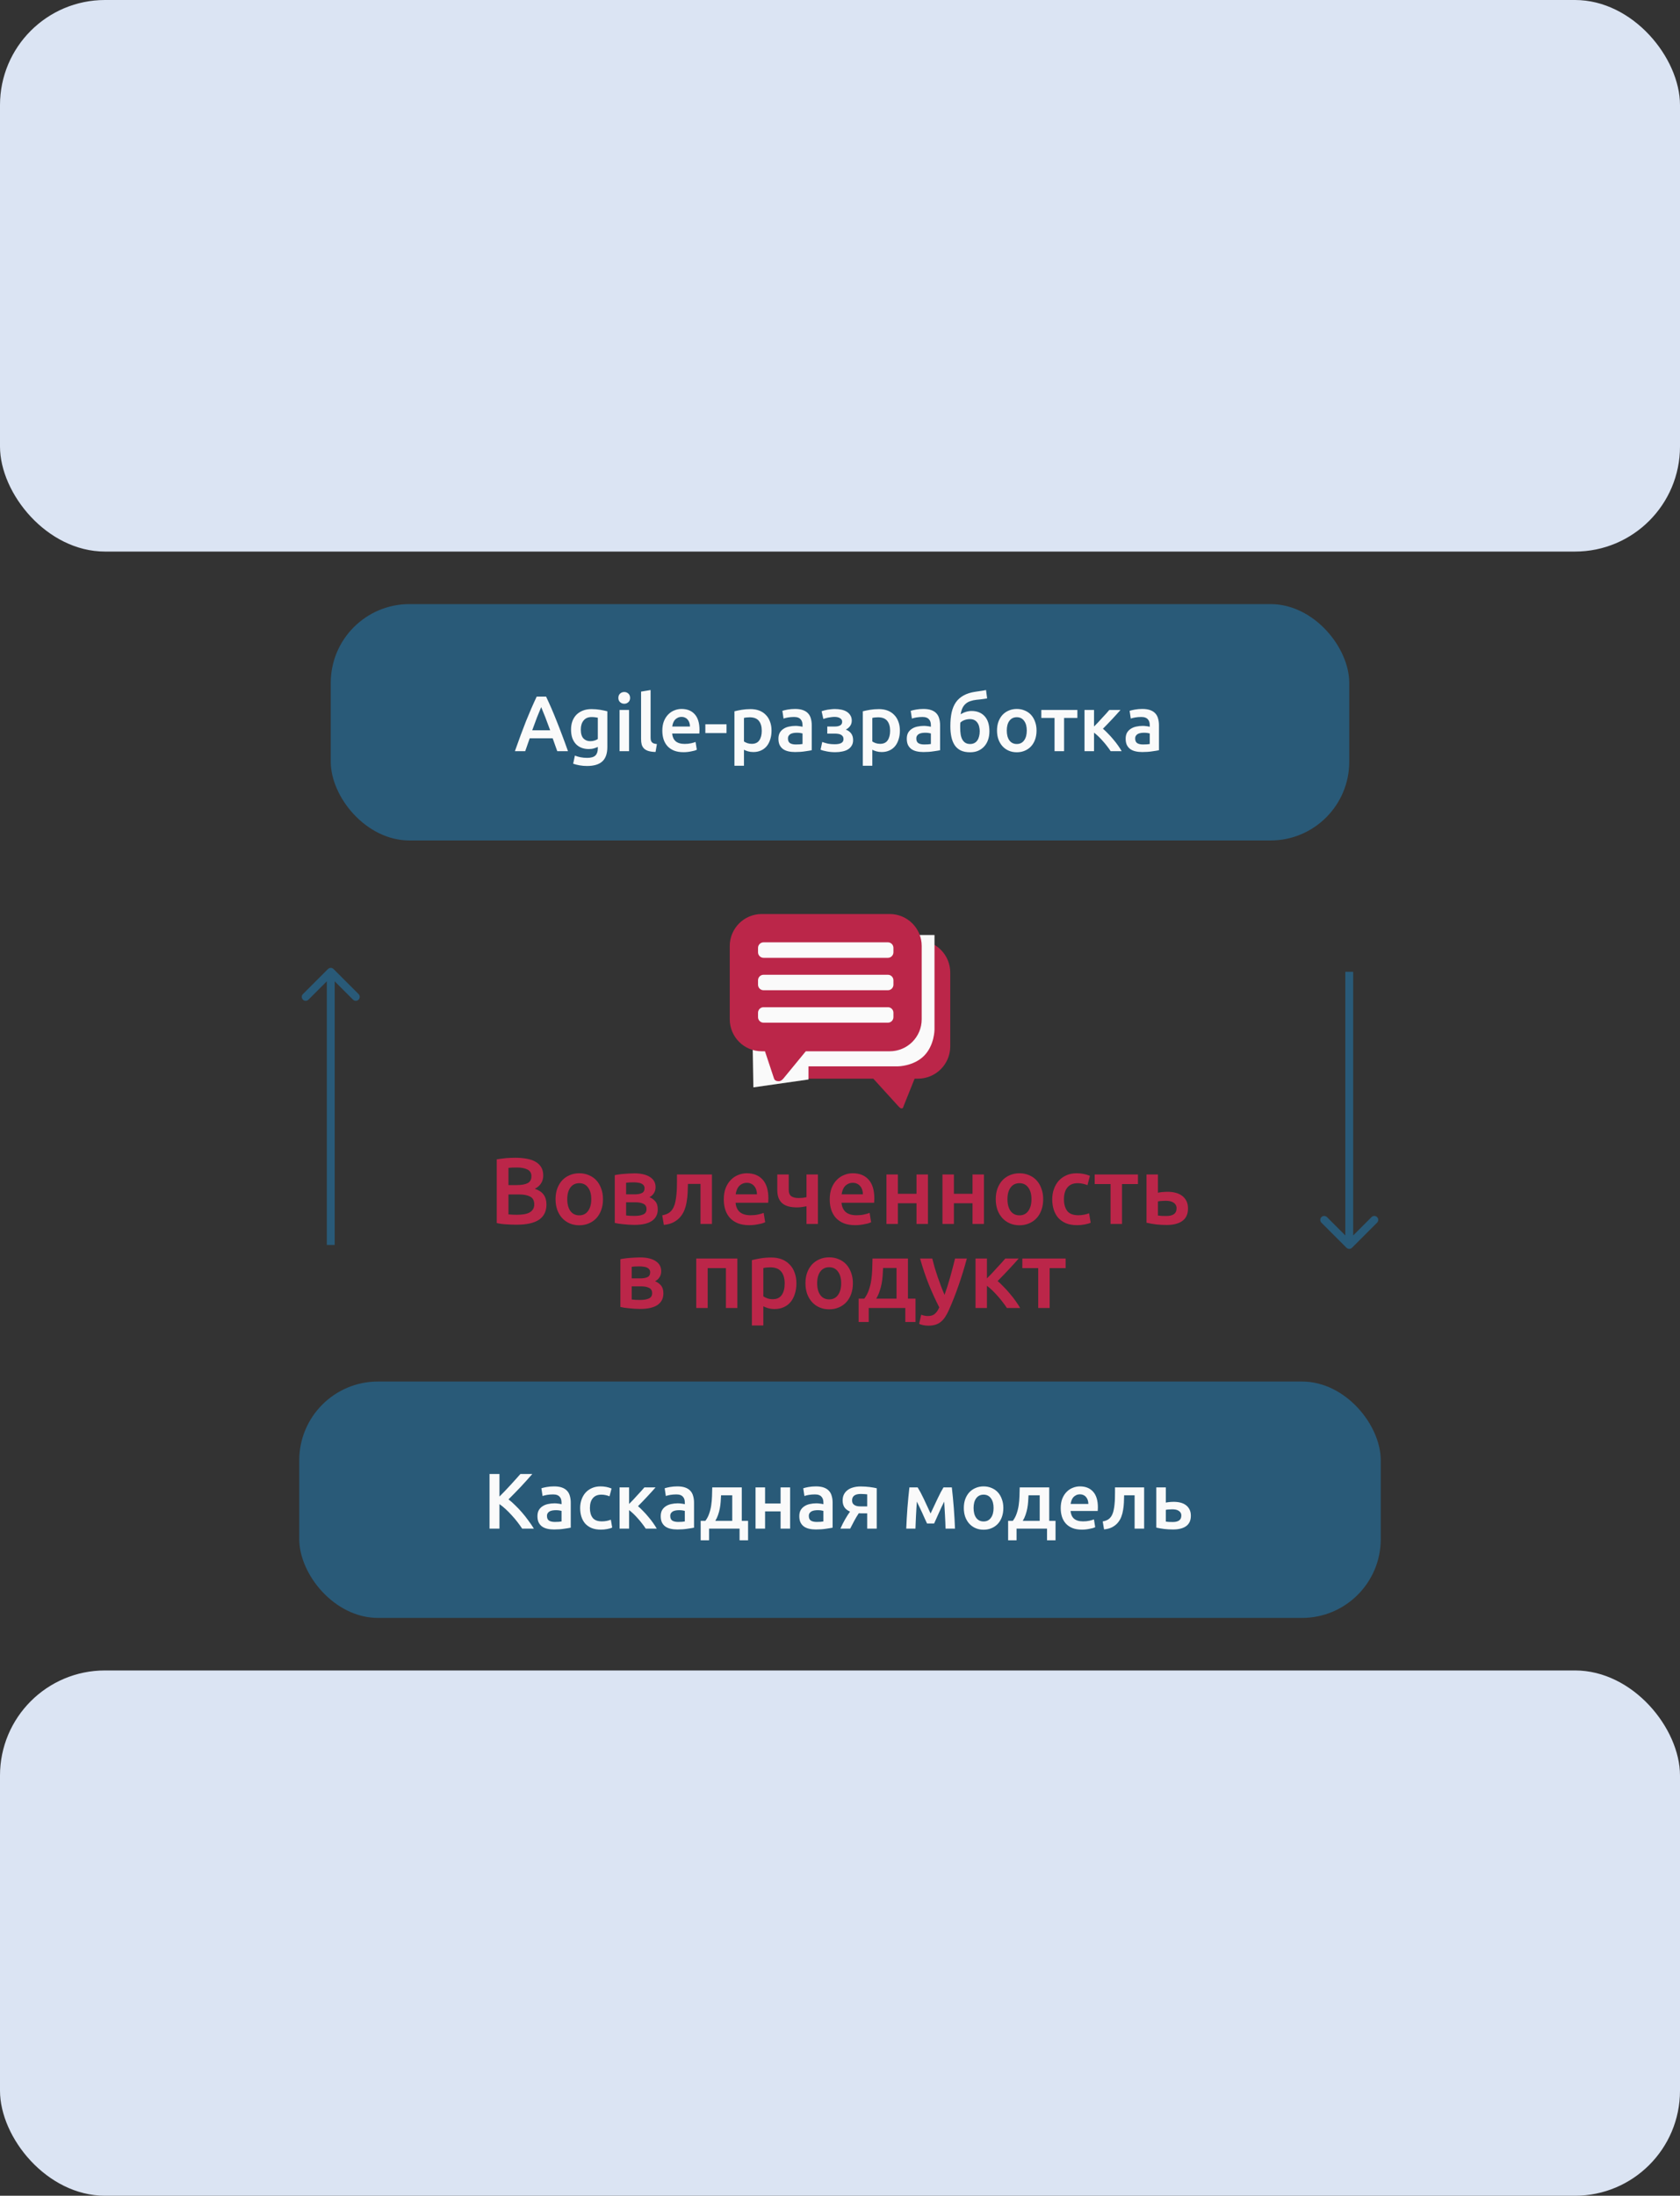 <?xml version="1.0" encoding="UTF-8"?> <svg xmlns="http://www.w3.org/2000/svg" width="320" height="418" viewBox="0 0 320 418" fill="none"><rect x="0" y="0" width="320" height="418" fill="#333333" stroke="none"/> <path d="M98.38 233.144C97.72 233.144 97.054 233.12 96.382 233.072C95.71 233.036 95.122 232.952 94.618 232.82V220.706C94.882 220.658 95.164 220.616 95.464 220.58C95.764 220.532 96.07 220.496 96.382 220.472C96.694 220.448 97 220.43 97.3 220.418C97.612 220.406 97.906 220.4 98.182 220.4C98.938 220.4 99.64 220.46 100.288 220.58C100.936 220.688 101.494 220.874 101.962 221.138C102.442 221.402 102.814 221.75 103.078 222.182C103.342 222.614 103.474 223.148 103.474 223.784C103.474 224.372 103.33 224.876 103.042 225.296C102.766 225.716 102.376 226.052 101.872 226.304C102.628 226.556 103.186 226.928 103.546 227.42C103.906 227.912 104.086 228.536 104.086 229.292C104.086 230.576 103.618 231.542 102.682 232.19C101.746 232.826 100.312 233.144 98.38 233.144ZM96.85 227.384V231.182C97.102 231.206 97.372 231.224 97.66 231.236C97.948 231.248 98.212 231.254 98.452 231.254C98.92 231.254 99.352 231.224 99.748 231.164C100.156 231.104 100.504 231.002 100.792 230.858C101.092 230.702 101.326 230.498 101.494 230.246C101.674 229.994 101.764 229.67 101.764 229.274C101.764 228.566 101.506 228.074 100.99 227.798C100.474 227.522 99.76 227.384 98.848 227.384H96.85ZM96.85 225.602H98.452C99.316 225.602 99.994 225.482 100.486 225.242C100.978 224.99 101.224 224.546 101.224 223.91C101.224 223.31 100.966 222.884 100.45 222.632C99.946 222.38 99.286 222.254 98.47 222.254C98.122 222.254 97.81 222.26 97.534 222.272C97.27 222.284 97.042 222.302 96.85 222.326V225.602ZM114.854 228.284C114.854 229.028 114.746 229.706 114.53 230.318C114.314 230.93 114.008 231.452 113.612 231.884C113.216 232.316 112.736 232.652 112.172 232.892C111.62 233.132 111.008 233.252 110.336 233.252C109.664 233.252 109.052 233.132 108.5 232.892C107.948 232.652 107.474 232.316 107.078 231.884C106.682 231.452 106.37 230.93 106.142 230.318C105.926 229.706 105.818 229.028 105.818 228.284C105.818 227.54 105.926 226.868 106.142 226.268C106.37 225.656 106.682 225.134 107.078 224.702C107.486 224.27 107.966 223.94 108.518 223.712C109.07 223.472 109.676 223.352 110.336 223.352C110.996 223.352 111.602 223.472 112.154 223.712C112.718 223.94 113.198 224.27 113.594 224.702C113.99 225.134 114.296 225.656 114.512 226.268C114.74 226.868 114.854 227.54 114.854 228.284ZM112.622 228.284C112.622 227.348 112.418 226.61 112.01 226.07C111.614 225.518 111.056 225.242 110.336 225.242C109.616 225.242 109.052 225.518 108.644 226.07C108.248 226.61 108.05 227.348 108.05 228.284C108.05 229.232 108.248 229.982 108.644 230.534C109.052 231.086 109.616 231.362 110.336 231.362C111.056 231.362 111.614 231.086 112.01 230.534C112.418 229.982 112.622 229.232 112.622 228.284ZM120.842 233.18C120.494 233.18 120.14 233.168 119.78 233.144C119.42 233.12 119.072 233.09 118.736 233.054C118.412 233.018 118.106 232.982 117.818 232.946C117.53 232.898 117.29 232.85 117.098 232.802V223.712C117.29 223.664 117.53 223.622 117.818 223.586C118.106 223.538 118.412 223.502 118.736 223.478C119.072 223.442 119.42 223.418 119.78 223.406C120.14 223.382 120.494 223.37 120.842 223.37C122.114 223.37 123.104 223.604 123.812 224.072C124.52 224.528 124.874 225.17 124.874 225.998C124.874 226.43 124.766 226.814 124.55 227.15C124.334 227.486 124.052 227.738 123.704 227.906C124.136 228.074 124.508 228.338 124.82 228.698C125.132 229.058 125.288 229.568 125.288 230.228C125.288 231.176 124.916 231.908 124.172 232.424C123.428 232.928 122.318 233.18 120.842 233.18ZM120.896 227.366C121.436 227.366 121.88 227.288 122.228 227.132C122.588 226.976 122.768 226.664 122.768 226.196C122.768 225.968 122.708 225.782 122.588 225.638C122.48 225.494 122.33 225.38 122.138 225.296C121.946 225.212 121.724 225.158 121.472 225.134C121.22 225.098 120.956 225.08 120.68 225.08C120.464 225.08 120.212 225.086 119.924 225.098C119.648 225.11 119.426 225.128 119.258 225.152V227.366H120.896ZM119.258 231.38C119.402 231.404 119.636 231.428 119.96 231.452C120.296 231.464 120.608 231.47 120.896 231.47C121.544 231.47 122.078 231.38 122.498 231.2C122.93 231.02 123.146 230.678 123.146 230.174C123.146 229.682 122.948 229.346 122.552 229.166C122.168 228.974 121.664 228.878 121.04 228.878H119.258V231.38ZM131.036 225.386C131.024 225.914 131.006 226.466 130.982 227.042C130.958 227.606 130.898 228.164 130.802 228.716C130.718 229.268 130.58 229.796 130.388 230.3C130.196 230.804 129.926 231.26 129.578 231.668C129.242 232.064 128.816 232.4 128.3 232.676C127.796 232.94 127.178 233.108 126.446 233.18L126.14 231.362C126.752 231.242 127.226 231.05 127.562 230.786C127.898 230.51 128.156 230.162 128.336 229.742C128.48 229.43 128.588 229.076 128.66 228.68C128.744 228.284 128.804 227.87 128.84 227.438C128.888 226.994 128.918 226.544 128.93 226.088C128.942 225.632 128.948 225.188 128.948 224.756V223.586H135.608V233H133.43V225.386H131.036ZM137.863 228.338C137.863 227.51 137.983 226.784 138.223 226.16C138.475 225.536 138.805 225.02 139.213 224.612C139.621 224.192 140.089 223.88 140.617 223.676C141.145 223.46 141.685 223.352 142.237 223.352C143.533 223.352 144.541 223.754 145.261 224.558C145.993 225.362 146.359 226.562 146.359 228.158C146.359 228.278 146.353 228.416 146.341 228.572C146.341 228.716 146.335 228.848 146.323 228.968H140.113C140.173 229.724 140.437 230.312 140.905 230.732C141.385 231.14 142.075 231.344 142.975 231.344C143.503 231.344 143.983 231.296 144.415 231.2C144.859 231.104 145.207 231.002 145.459 230.894L145.747 232.676C145.627 232.736 145.459 232.802 145.243 232.874C145.039 232.934 144.799 232.988 144.523 233.036C144.259 233.096 143.971 233.144 143.659 233.18C143.347 233.216 143.029 233.234 142.705 233.234C141.877 233.234 141.157 233.114 140.545 232.874C139.933 232.622 139.429 232.28 139.033 231.848C138.637 231.404 138.343 230.888 138.151 230.3C137.959 229.7 137.863 229.046 137.863 228.338ZM144.181 227.366C144.181 227.066 144.139 226.784 144.055 226.52C143.971 226.244 143.845 226.01 143.677 225.818C143.521 225.614 143.323 225.458 143.083 225.35C142.855 225.23 142.579 225.17 142.255 225.17C141.919 225.17 141.625 225.236 141.373 225.368C141.121 225.488 140.905 225.65 140.725 225.854C140.557 226.058 140.425 226.292 140.329 226.556C140.233 226.82 140.167 227.09 140.131 227.366H144.181ZM150.234 226.502C150.234 227.078 150.396 227.486 150.72 227.726C151.056 227.954 151.512 228.068 152.088 228.068C152.364 228.068 152.634 228.056 152.898 228.032C153.174 227.996 153.414 227.954 153.618 227.906V223.586H155.796V233H153.618V229.634C153.402 229.67 153.12 229.718 152.772 229.778C152.424 229.826 152.112 229.85 151.836 229.85C151.272 229.85 150.756 229.796 150.288 229.688C149.832 229.58 149.436 229.4 149.1 229.148C148.764 228.884 148.506 228.542 148.326 228.122C148.146 227.69 148.056 227.156 148.056 226.52V223.586H150.234V226.502ZM158.043 228.338C158.043 227.51 158.163 226.784 158.403 226.16C158.655 225.536 158.985 225.02 159.393 224.612C159.801 224.192 160.269 223.88 160.797 223.676C161.325 223.46 161.865 223.352 162.417 223.352C163.713 223.352 164.721 223.754 165.441 224.558C166.173 225.362 166.539 226.562 166.539 228.158C166.539 228.278 166.533 228.416 166.521 228.572C166.521 228.716 166.515 228.848 166.503 228.968H160.293C160.353 229.724 160.617 230.312 161.085 230.732C161.565 231.14 162.255 231.344 163.155 231.344C163.683 231.344 164.163 231.296 164.595 231.2C165.039 231.104 165.387 231.002 165.639 230.894L165.927 232.676C165.807 232.736 165.639 232.802 165.423 232.874C165.219 232.934 164.979 232.988 164.703 233.036C164.439 233.096 164.151 233.144 163.839 233.18C163.527 233.216 163.209 233.234 162.885 233.234C162.057 233.234 161.337 233.114 160.725 232.874C160.113 232.622 159.609 232.28 159.213 231.848C158.817 231.404 158.523 230.888 158.331 230.3C158.139 229.7 158.043 229.046 158.043 228.338ZM164.361 227.366C164.361 227.066 164.319 226.784 164.235 226.52C164.151 226.244 164.025 226.01 163.857 225.818C163.701 225.614 163.503 225.458 163.263 225.35C163.035 225.23 162.759 225.17 162.435 225.17C162.099 225.17 161.805 225.236 161.553 225.368C161.301 225.488 161.085 225.65 160.905 225.854C160.737 226.058 160.605 226.292 160.509 226.556C160.413 226.82 160.347 227.09 160.311 227.366H164.361ZM176.75 233H174.572V229.058H171.026V233H168.848V223.586H171.026V227.258H174.572V223.586H176.75V233ZM187.42 233H185.242V229.058H181.696V233H179.518V223.586H181.696V227.258H185.242V223.586H187.42V233ZM198.702 228.284C198.702 229.028 198.594 229.706 198.378 230.318C198.162 230.93 197.856 231.452 197.46 231.884C197.064 232.316 196.584 232.652 196.02 232.892C195.468 233.132 194.856 233.252 194.184 233.252C193.512 233.252 192.9 233.132 192.348 232.892C191.796 232.652 191.322 232.316 190.926 231.884C190.53 231.452 190.218 230.93 189.99 230.318C189.774 229.706 189.666 229.028 189.666 228.284C189.666 227.54 189.774 226.868 189.99 226.268C190.218 225.656 190.53 225.134 190.926 224.702C191.334 224.27 191.814 223.94 192.366 223.712C192.918 223.472 193.524 223.352 194.184 223.352C194.844 223.352 195.45 223.472 196.002 223.712C196.566 223.94 197.046 224.27 197.442 224.702C197.838 225.134 198.144 225.656 198.36 226.268C198.588 226.868 198.702 227.54 198.702 228.284ZM196.47 228.284C196.47 227.348 196.266 226.61 195.858 226.07C195.462 225.518 194.904 225.242 194.184 225.242C193.464 225.242 192.9 225.518 192.492 226.07C192.096 226.61 191.898 227.348 191.898 228.284C191.898 229.232 192.096 229.982 192.492 230.534C192.9 231.086 193.464 231.362 194.184 231.362C194.904 231.362 195.462 231.086 195.858 230.534C196.266 229.982 196.47 229.232 196.47 228.284ZM200.424 228.302C200.424 227.606 200.532 226.958 200.748 226.358C200.964 225.746 201.27 225.218 201.666 224.774C202.074 224.33 202.566 223.982 203.142 223.73C203.718 223.478 204.366 223.352 205.086 223.352C205.974 223.352 206.814 223.514 207.606 223.838L207.138 225.62C206.886 225.512 206.598 225.422 206.274 225.35C205.962 225.278 205.626 225.242 205.266 225.242C204.414 225.242 203.766 225.512 203.322 226.052C202.878 226.58 202.656 227.33 202.656 228.302C202.656 229.238 202.866 229.982 203.286 230.534C203.706 231.074 204.414 231.344 205.41 231.344C205.782 231.344 206.148 231.308 206.508 231.236C206.868 231.164 207.18 231.074 207.444 230.966L207.75 232.766C207.51 232.886 207.144 232.994 206.652 233.09C206.172 233.186 205.674 233.234 205.158 233.234C204.354 233.234 203.652 233.114 203.052 232.874C202.464 232.622 201.972 232.28 201.576 231.848C201.192 231.404 200.904 230.882 200.712 230.282C200.52 229.67 200.424 229.01 200.424 228.302ZM216.756 225.404H213.714V233H211.536V225.404H208.512V223.586H216.756V225.404ZM220.561 227.06C220.741 227.012 221.005 226.97 221.353 226.934C221.701 226.898 222.049 226.88 222.397 226.88C222.937 226.88 223.441 226.94 223.909 227.06C224.389 227.18 224.803 227.372 225.151 227.636C225.499 227.888 225.775 228.218 225.979 228.626C226.183 229.022 226.285 229.496 226.285 230.048C226.285 230.612 226.189 231.092 225.997 231.488C225.805 231.884 225.529 232.208 225.169 232.46C224.809 232.712 224.377 232.898 223.873 233.018C223.381 233.138 222.829 233.198 222.217 233.198C221.509 233.198 220.849 233.162 220.237 233.09C219.625 233.018 219.007 232.91 218.383 232.766V223.586H220.561V227.06ZM222.163 231.488C222.775 231.488 223.249 231.374 223.585 231.146C223.933 230.906 224.107 230.528 224.107 230.012C224.107 229.748 224.047 229.526 223.927 229.346C223.819 229.166 223.669 229.022 223.477 228.914C223.297 228.794 223.081 228.71 222.829 228.662C222.577 228.614 222.313 228.59 222.037 228.59C221.785 228.59 221.521 228.602 221.245 228.626C220.969 228.638 220.741 228.668 220.561 228.716V231.398C220.717 231.422 220.945 231.446 221.245 231.47C221.557 231.482 221.863 231.488 222.163 231.488ZM121.914 249.18C121.566 249.18 121.212 249.168 120.852 249.144C120.492 249.12 120.144 249.09 119.808 249.054C119.484 249.018 119.178 248.982 118.89 248.946C118.602 248.898 118.362 248.85 118.17 248.802V239.712C118.362 239.664 118.602 239.622 118.89 239.586C119.178 239.538 119.484 239.502 119.808 239.478C120.144 239.442 120.492 239.418 120.852 239.406C121.212 239.382 121.566 239.37 121.914 239.37C123.186 239.37 124.176 239.604 124.884 240.072C125.592 240.528 125.946 241.17 125.946 241.998C125.946 242.43 125.838 242.814 125.622 243.15C125.406 243.486 125.124 243.738 124.776 243.906C125.208 244.074 125.58 244.338 125.892 244.698C126.204 245.058 126.36 245.568 126.36 246.228C126.36 247.176 125.988 247.908 125.244 248.424C124.5 248.928 123.39 249.18 121.914 249.18ZM121.968 243.366C122.508 243.366 122.952 243.288 123.3 243.132C123.66 242.976 123.84 242.664 123.84 242.196C123.84 241.968 123.78 241.782 123.66 241.638C123.552 241.494 123.402 241.38 123.21 241.296C123.018 241.212 122.796 241.158 122.544 241.134C122.292 241.098 122.028 241.08 121.752 241.08C121.536 241.08 121.284 241.086 120.996 241.098C120.72 241.11 120.498 241.128 120.33 241.152V243.366H121.968ZM120.33 247.38C120.474 247.404 120.708 247.428 121.032 247.452C121.368 247.464 121.68 247.47 121.968 247.47C122.616 247.47 123.15 247.38 123.57 247.2C124.002 247.02 124.218 246.678 124.218 246.174C124.218 245.682 124.02 245.346 123.624 245.166C123.24 244.974 122.736 244.878 122.112 244.878H120.33V247.38ZM140.449 239.586V249H138.271V241.404H134.797V249H132.619V239.586H140.449ZM149.465 244.338C149.465 243.366 149.243 242.61 148.799 242.07C148.367 241.53 147.665 241.26 146.693 241.26C146.489 241.26 146.273 241.272 146.045 241.296C145.829 241.308 145.613 241.344 145.397 241.404V246.786C145.589 246.918 145.841 247.044 146.153 247.164C146.477 247.272 146.819 247.326 147.179 247.326C147.971 247.326 148.547 247.056 148.907 246.516C149.279 245.976 149.465 245.25 149.465 244.338ZM151.697 244.302C151.697 245.022 151.601 245.682 151.409 246.282C151.229 246.882 150.965 247.398 150.617 247.83C150.269 248.262 149.831 248.598 149.303 248.838C148.787 249.078 148.199 249.198 147.539 249.198C147.095 249.198 146.687 249.144 146.315 249.036C145.943 248.928 145.637 248.808 145.397 248.676V252.33H143.219V239.892C143.663 239.772 144.209 239.658 144.857 239.55C145.505 239.442 146.189 239.388 146.909 239.388C147.653 239.388 148.319 239.502 148.907 239.73C149.495 239.958 149.993 240.288 150.401 240.72C150.821 241.14 151.139 241.656 151.355 242.268C151.583 242.868 151.697 243.546 151.697 244.302ZM162.456 244.284C162.456 245.028 162.348 245.706 162.132 246.318C161.916 246.93 161.61 247.452 161.214 247.884C160.818 248.316 160.338 248.652 159.774 248.892C159.222 249.132 158.61 249.252 157.938 249.252C157.266 249.252 156.654 249.132 156.102 248.892C155.55 248.652 155.076 248.316 154.68 247.884C154.284 247.452 153.972 246.93 153.744 246.318C153.528 245.706 153.42 245.028 153.42 244.284C153.42 243.54 153.528 242.868 153.744 242.268C153.972 241.656 154.284 241.134 154.68 240.702C155.088 240.27 155.568 239.94 156.12 239.712C156.672 239.472 157.278 239.352 157.938 239.352C158.598 239.352 159.204 239.472 159.756 239.712C160.32 239.94 160.8 240.27 161.196 240.702C161.592 241.134 161.898 241.656 162.114 242.268C162.342 242.868 162.456 243.54 162.456 244.284ZM160.224 244.284C160.224 243.348 160.02 242.61 159.612 242.07C159.216 241.518 158.658 241.242 157.938 241.242C157.218 241.242 156.654 241.518 156.246 242.07C155.85 242.61 155.652 243.348 155.652 244.284C155.652 245.232 155.85 245.982 156.246 246.534C156.654 247.086 157.218 247.362 157.938 247.362C158.658 247.362 159.216 247.086 159.612 246.534C160.02 245.982 160.224 245.232 160.224 244.284ZM163.547 247.218H164.627C164.999 246.726 165.287 246.18 165.491 245.58C165.707 244.968 165.863 244.332 165.959 243.672C166.055 243 166.115 242.316 166.139 241.62C166.163 240.924 166.181 240.246 166.193 239.586H172.943V247.218H174.383V251.664H172.439V249H165.473V251.664H163.547V247.218ZM170.765 247.218V241.386H168.209C168.185 241.878 168.155 242.382 168.119 242.898C168.083 243.402 168.017 243.906 167.921 244.41C167.825 244.902 167.693 245.388 167.525 245.868C167.369 246.336 167.159 246.786 166.895 247.218H170.765ZM184.163 239.586C183.191 243.162 182.063 246.402 180.779 249.306C180.539 249.846 180.293 250.308 180.041 250.692C179.789 251.076 179.507 251.394 179.195 251.646C178.883 251.898 178.535 252.078 178.151 252.186C177.767 252.306 177.323 252.366 176.819 252.366C176.483 252.366 176.147 252.33 175.811 252.258C175.487 252.186 175.241 252.108 175.073 252.024L175.469 250.278C175.901 250.446 176.327 250.53 176.747 250.53C177.311 250.53 177.749 250.392 178.061 250.116C178.385 249.852 178.667 249.438 178.907 248.874C178.223 247.554 177.563 246.114 176.927 244.554C176.303 242.994 175.745 241.338 175.253 239.586H177.575C177.695 240.09 177.839 240.636 178.007 241.224C178.187 241.812 178.379 242.412 178.583 243.024C178.787 243.624 179.003 244.224 179.231 244.824C179.459 245.424 179.687 245.982 179.915 246.498C180.299 245.43 180.659 244.296 180.995 243.096C181.331 241.884 181.637 240.714 181.913 239.586H184.163ZM187.989 243.366C188.265 243.09 188.565 242.784 188.889 242.448C189.213 242.1 189.531 241.752 189.843 241.404C190.167 241.056 190.473 240.726 190.761 240.414C191.049 240.09 191.289 239.814 191.481 239.586H194.037C193.773 239.898 193.467 240.24 193.119 240.612C192.783 240.984 192.429 241.368 192.057 241.764C191.697 242.148 191.337 242.526 190.977 242.898C190.629 243.258 190.311 243.582 190.023 243.87C190.395 244.182 190.779 244.548 191.175 244.968C191.583 245.376 191.979 245.814 192.363 246.282C192.759 246.738 193.125 247.206 193.461 247.686C193.797 248.154 194.079 248.592 194.307 249H191.787C191.559 248.64 191.289 248.262 190.977 247.866C190.677 247.47 190.359 247.086 190.023 246.714C189.687 246.33 189.345 245.97 188.997 245.634C188.649 245.298 188.313 245.01 187.989 244.77V249H185.811V239.586H187.989V243.366ZM202.975 241.404H199.933V249H197.755V241.404H194.731V239.586H202.975V241.404Z" fill="#BB2649"></path> <path d="M145.806 180.8C146.917 179.691 148.469 178.999 150.167 179H174.833C176.531 178.999 178.083 179.691 179.194 180.8C180.307 181.906 181.001 183.452 181 185.144V199.2C181.001 200.892 180.307 202.438 179.194 203.545C178.083 204.654 176.531 205.345 174.833 205.344H174.211L172.114 210.571C171.985 210.981 171.982 211 171.608 211C171.608 211 171.371 210.877 171.102 210.571L166.343 205.344H150.167C148.469 205.345 146.916 204.654 145.806 203.545C144.693 202.438 143.999 200.892 144 199.2V185.144C143.999 183.452 144.693 181.906 145.806 180.8ZM149.45 198.792C149.45 199.38 149.927 199.856 150.515 199.856H174.485C175.074 199.856 175.55 199.38 175.55 198.792V197.95C175.55 197.362 175.074 196.886 174.485 196.886H150.515C149.927 196.886 149.45 197.362 149.45 197.95V198.792ZM149.45 192.567C149.45 193.155 149.927 193.631 150.515 193.631H174.485C175.074 193.631 175.55 193.155 175.55 192.567V191.724C175.55 191.137 175.074 190.661 174.485 190.661H150.515C149.927 190.661 149.45 191.137 149.45 191.724V192.567ZM149.45 186.342C149.45 186.93 149.927 187.406 150.515 187.406H174.485C175.074 187.406 175.55 186.93 175.55 186.342V185.499C175.55 184.912 175.074 184.435 174.485 184.435H150.515C149.927 184.435 149.45 184.912 149.45 185.499V186.342Z" fill="#BB2649"></path> <path d="M143 178H178V196C178 196 178 199 176 201C174 203 171 203 171 203H154V205.5L143.5 207L143 178Z" fill="#FAFAFA"></path> <path d="M173.778 175.785C172.68 174.685 171.146 173.999 169.469 174H145.094C143.416 173.999 141.882 174.685 140.785 175.785C139.685 176.883 138.999 178.416 139 180.094V194.035C138.999 195.713 139.685 197.247 140.785 198.345C141.882 199.444 143.416 200.13 145.094 200.129H145.708L147.431 205.313C147.558 205.719 147.957 205.829 148.326 205.829C148.695 205.829 148.955 205.617 149.221 205.313L153.483 200.129H169.469C171.146 200.13 172.681 199.444 173.778 198.345C174.878 197.247 175.563 195.713 175.562 194.035V180.094C175.563 178.416 174.878 176.883 173.778 175.785ZM170.177 193.631C170.177 194.213 169.706 194.686 169.124 194.686H145.438C144.856 194.686 144.386 194.213 144.386 193.631V192.795C144.386 192.212 144.856 191.74 145.438 191.74H169.124C169.706 191.74 170.177 192.212 170.177 192.795V193.631ZM170.177 187.456C170.177 188.039 169.706 188.511 169.124 188.511H145.438C144.856 188.511 144.386 188.039 144.386 187.456V186.62C144.386 186.038 144.856 185.565 145.438 185.565H169.124C169.706 185.565 170.177 186.038 170.177 186.62V187.456ZM170.177 181.282C170.177 181.865 169.706 182.337 169.124 182.337H145.438C144.856 182.337 144.386 181.865 144.386 181.282V180.446C144.386 179.863 144.856 179.391 145.438 179.391H169.124C169.706 179.391 170.177 179.863 170.177 180.446V181.282Z" fill="#BB2649"></path> <rect width="320" height="105" rx="20" fill="#DBE4F3"></rect> <rect y="318" width="320" height="100" rx="20" fill="#DBE4F3"></rect> <rect x="63" y="115" width="194" height="45" rx="15" fill="#295A78"></rect> <path d="M106.145 143C106.005 142.59 105.86 142.185 105.71 141.785C105.56 141.385 105.415 140.975 105.275 140.555H100.895C100.755 140.975 100.61 141.39 100.46 141.8C100.32 142.2 100.18 142.6 100.04 143H98.075C98.465 141.89 98.835 140.865 99.185 139.925C99.535 138.985 99.875 138.095 100.205 137.255C100.545 136.415 100.88 135.615 101.21 134.855C101.54 134.095 101.88 133.345 102.23 132.605H104.015C104.365 133.345 104.705 134.095 105.035 134.855C105.365 135.615 105.695 136.415 106.025 137.255C106.365 138.095 106.71 138.985 107.06 139.925C107.42 140.865 107.795 141.89 108.185 143H106.145ZM103.085 134.615C102.855 135.145 102.59 135.79 102.29 136.55C102 137.31 101.695 138.135 101.375 139.025H104.795C104.475 138.135 104.165 137.305 103.865 136.535C103.565 135.765 103.305 135.125 103.085 134.615ZM110.629 138.875C110.629 139.645 110.794 140.21 111.124 140.57C111.464 140.92 111.899 141.095 112.429 141.095C112.719 141.095 112.989 141.055 113.239 140.975C113.499 140.895 113.709 140.8 113.869 140.69V136.625C113.739 136.595 113.579 136.57 113.389 136.55C113.199 136.52 112.959 136.505 112.669 136.505C112.009 136.505 111.504 136.725 111.154 137.165C110.804 137.595 110.629 138.165 110.629 138.875ZM115.684 142.205C115.684 143.455 115.364 144.37 114.724 144.95C114.094 145.53 113.124 145.82 111.814 145.82C111.334 145.82 110.864 145.78 110.404 145.7C109.954 145.62 109.544 145.515 109.174 145.385L109.504 143.84C109.814 143.97 110.164 144.075 110.554 144.155C110.954 144.235 111.384 144.275 111.844 144.275C112.574 144.275 113.094 144.125 113.404 143.825C113.714 143.525 113.869 143.08 113.869 142.49V142.19C113.689 142.28 113.449 142.37 113.149 142.46C112.859 142.55 112.524 142.595 112.144 142.595C111.644 142.595 111.184 142.515 110.764 142.355C110.354 142.195 109.999 141.96 109.699 141.65C109.409 141.34 109.179 140.955 109.009 140.495C108.849 140.025 108.769 139.485 108.769 138.875C108.769 138.305 108.854 137.78 109.024 137.3C109.204 136.82 109.459 136.41 109.789 136.07C110.129 135.73 110.539 135.465 111.019 135.275C111.499 135.085 112.044 134.99 112.654 134.99C113.244 134.99 113.804 135.035 114.334 135.125C114.864 135.215 115.314 135.31 115.684 135.41V142.205ZM119.823 143H118.008V135.155H119.823V143ZM120.018 132.86C120.018 133.2 119.908 133.47 119.688 133.67C119.468 133.87 119.208 133.97 118.908 133.97C118.598 133.97 118.333 133.87 118.113 133.67C117.893 133.47 117.783 133.2 117.783 132.86C117.783 132.51 117.893 132.235 118.113 132.035C118.333 131.835 118.598 131.735 118.908 131.735C119.208 131.735 119.468 131.835 119.688 132.035C119.908 132.235 120.018 132.51 120.018 132.86ZM124.868 143.15C124.328 143.14 123.878 143.08 123.518 142.97C123.168 142.86 122.888 142.705 122.678 142.505C122.468 142.295 122.318 142.04 122.228 141.74C122.148 141.43 122.108 141.08 122.108 140.69V131.66L123.923 131.36V140.345C123.923 140.565 123.938 140.75 123.968 140.9C124.008 141.05 124.073 141.18 124.163 141.29C124.253 141.39 124.373 141.47 124.523 141.53C124.683 141.58 124.883 141.62 125.123 141.65L124.868 143.15ZM126.157 139.115C126.157 138.425 126.257 137.82 126.457 137.3C126.667 136.78 126.942 136.35 127.282 136.01C127.622 135.66 128.012 135.4 128.452 135.23C128.892 135.05 129.342 134.96 129.802 134.96C130.882 134.96 131.722 135.295 132.322 135.965C132.932 136.635 133.237 137.635 133.237 138.965C133.237 139.065 133.232 139.18 133.222 139.31C133.222 139.43 133.217 139.54 133.207 139.64H128.032C128.082 140.27 128.302 140.76 128.692 141.11C129.092 141.45 129.667 141.62 130.417 141.62C130.857 141.62 131.257 141.58 131.617 141.5C131.987 141.42 132.277 141.335 132.487 141.245L132.727 142.73C132.627 142.78 132.487 142.835 132.307 142.895C132.137 142.945 131.937 142.99 131.707 143.03C131.487 143.08 131.247 143.12 130.987 143.15C130.727 143.18 130.462 143.195 130.192 143.195C129.502 143.195 128.902 143.095 128.392 142.895C127.882 142.685 127.462 142.4 127.132 142.04C126.802 141.67 126.557 141.24 126.397 140.75C126.237 140.25 126.157 139.705 126.157 139.115ZM131.422 138.305C131.422 138.055 131.387 137.82 131.317 137.6C131.247 137.37 131.142 137.175 131.002 137.015C130.872 136.845 130.707 136.715 130.507 136.625C130.317 136.525 130.087 136.475 129.817 136.475C129.537 136.475 129.292 136.53 129.082 136.64C128.872 136.74 128.692 136.875 128.542 137.045C128.402 137.215 128.292 137.41 128.212 137.63C128.132 137.85 128.077 138.075 128.047 138.305H131.422ZM134.351 137.885H138.386V139.55H134.351V137.885ZM145.097 139.115C145.097 138.305 144.912 137.675 144.542 137.225C144.182 136.775 143.597 136.55 142.787 136.55C142.617 136.55 142.437 136.56 142.247 136.58C142.067 136.59 141.887 136.62 141.707 136.67V141.155C141.867 141.265 142.077 141.37 142.337 141.47C142.607 141.56 142.892 141.605 143.192 141.605C143.852 141.605 144.332 141.38 144.632 140.93C144.942 140.48 145.097 139.875 145.097 139.115ZM146.957 139.085C146.957 139.685 146.877 140.235 146.717 140.735C146.567 141.235 146.347 141.665 146.057 142.025C145.767 142.385 145.402 142.665 144.962 142.865C144.532 143.065 144.042 143.165 143.492 143.165C143.122 143.165 142.782 143.12 142.472 143.03C142.162 142.94 141.907 142.84 141.707 142.73V145.775H139.892V135.41C140.262 135.31 140.717 135.215 141.257 135.125C141.797 135.035 142.367 134.99 142.967 134.99C143.587 134.99 144.142 135.085 144.632 135.275C145.122 135.465 145.537 135.74 145.877 136.1C146.227 136.45 146.492 136.88 146.672 137.39C146.862 137.89 146.957 138.455 146.957 139.085ZM151.588 141.725C152.148 141.725 152.573 141.695 152.863 141.635V139.625C152.763 139.595 152.618 139.565 152.428 139.535C152.238 139.505 152.028 139.49 151.798 139.49C151.598 139.49 151.393 139.505 151.183 139.535C150.983 139.565 150.798 139.62 150.628 139.7C150.468 139.78 150.338 139.895 150.238 140.045C150.138 140.185 150.088 140.365 150.088 140.585C150.088 141.015 150.223 141.315 150.493 141.485C150.763 141.645 151.128 141.725 151.588 141.725ZM151.438 134.96C152.038 134.96 152.543 135.035 152.953 135.185C153.363 135.335 153.688 135.545 153.928 135.815C154.178 136.085 154.353 136.415 154.453 136.805C154.563 137.185 154.618 137.605 154.618 138.065V142.82C154.338 142.88 153.913 142.95 153.343 143.03C152.783 143.12 152.148 143.165 151.438 143.165C150.968 143.165 150.538 143.12 150.148 143.03C149.758 142.94 149.423 142.795 149.143 142.595C148.873 142.395 148.658 142.135 148.498 141.815C148.348 141.495 148.273 141.1 148.273 140.63C148.273 140.18 148.358 139.8 148.528 139.49C148.708 139.18 148.948 138.93 149.248 138.74C149.548 138.54 149.893 138.4 150.283 138.32C150.683 138.23 151.098 138.185 151.528 138.185C151.728 138.185 151.938 138.2 152.158 138.23C152.378 138.25 152.613 138.29 152.863 138.35V138.05C152.863 137.84 152.838 137.64 152.788 137.45C152.738 137.26 152.648 137.095 152.518 136.955C152.398 136.805 152.233 136.69 152.023 136.61C151.823 136.53 151.568 136.49 151.258 136.49C150.838 136.49 150.453 136.52 150.103 136.58C149.753 136.64 149.468 136.71 149.248 136.79L149.023 135.32C149.253 135.24 149.588 135.16 150.028 135.08C150.468 135 150.938 134.96 151.438 134.96ZM156.496 135.395C156.626 135.345 156.786 135.295 156.976 135.245C157.166 135.195 157.371 135.15 157.591 135.11C157.811 135.07 158.041 135.04 158.281 135.02C158.531 134.99 158.781 134.975 159.031 134.975C159.461 134.975 159.871 135.015 160.261 135.095C160.651 135.175 160.991 135.305 161.281 135.485C161.571 135.665 161.801 135.895 161.971 136.175C162.151 136.455 162.241 136.79 162.241 137.18C162.241 137.6 162.126 137.955 161.896 138.245C161.666 138.535 161.401 138.75 161.101 138.89C161.551 139.06 161.896 139.31 162.136 139.64C162.376 139.97 162.496 140.39 162.496 140.9C162.496 141.31 162.406 141.66 162.226 141.95C162.056 142.24 161.816 142.48 161.506 142.67C161.206 142.85 160.851 142.98 160.441 143.06C160.031 143.15 159.586 143.195 159.106 143.195C158.526 143.195 157.986 143.145 157.486 143.045C156.986 142.955 156.591 142.845 156.301 142.715L156.616 141.245C156.806 141.325 157.111 141.42 157.531 141.53C157.951 141.63 158.446 141.68 159.016 141.68C160.116 141.68 160.666 141.36 160.666 140.72C160.666 140.49 160.616 140.305 160.516 140.165C160.416 140.025 160.291 139.92 160.141 139.85C159.991 139.77 159.821 139.72 159.631 139.7C159.441 139.67 159.256 139.655 159.076 139.655H157.576V138.305H159.061C159.431 138.305 159.746 138.24 160.006 138.11C160.276 137.97 160.411 137.73 160.411 137.39C160.411 137.11 160.281 136.89 160.021 136.73C159.771 136.56 159.416 136.475 158.956 136.475C158.756 136.475 158.551 136.49 158.341 136.52C158.131 136.54 157.926 136.57 157.726 136.61C157.536 136.65 157.361 136.695 157.201 136.745C157.041 136.785 156.916 136.825 156.826 136.865L156.496 135.395ZM169.546 139.115C169.546 138.305 169.361 137.675 168.991 137.225C168.631 136.775 168.046 136.55 167.236 136.55C167.066 136.55 166.886 136.56 166.696 136.58C166.516 136.59 166.336 136.62 166.156 136.67V141.155C166.316 141.265 166.526 141.37 166.786 141.47C167.056 141.56 167.341 141.605 167.641 141.605C168.301 141.605 168.781 141.38 169.081 140.93C169.391 140.48 169.546 139.875 169.546 139.115ZM171.406 139.085C171.406 139.685 171.326 140.235 171.166 140.735C171.016 141.235 170.796 141.665 170.506 142.025C170.216 142.385 169.851 142.665 169.411 142.865C168.981 143.065 168.491 143.165 167.941 143.165C167.571 143.165 167.231 143.12 166.921 143.03C166.611 142.94 166.356 142.84 166.156 142.73V145.775H164.341V135.41C164.711 135.31 165.166 135.215 165.706 135.125C166.246 135.035 166.816 134.99 167.416 134.99C168.036 134.99 168.591 135.085 169.081 135.275C169.571 135.465 169.986 135.74 170.326 136.1C170.676 136.45 170.941 136.88 171.121 137.39C171.311 137.89 171.406 138.455 171.406 139.085ZM176.036 141.725C176.596 141.725 177.021 141.695 177.311 141.635V139.625C177.211 139.595 177.066 139.565 176.876 139.535C176.686 139.505 176.476 139.49 176.246 139.49C176.046 139.49 175.841 139.505 175.631 139.535C175.431 139.565 175.246 139.62 175.076 139.7C174.916 139.78 174.786 139.895 174.686 140.045C174.586 140.185 174.536 140.365 174.536 140.585C174.536 141.015 174.671 141.315 174.941 141.485C175.211 141.645 175.576 141.725 176.036 141.725ZM175.886 134.96C176.486 134.96 176.991 135.035 177.401 135.185C177.811 135.335 178.136 135.545 178.376 135.815C178.626 136.085 178.801 136.415 178.901 136.805C179.011 137.185 179.066 137.605 179.066 138.065V142.82C178.786 142.88 178.361 142.95 177.791 143.03C177.231 143.12 176.596 143.165 175.886 143.165C175.416 143.165 174.986 143.12 174.596 143.03C174.206 142.94 173.871 142.795 173.591 142.595C173.321 142.395 173.106 142.135 172.946 141.815C172.796 141.495 172.721 141.1 172.721 140.63C172.721 140.18 172.806 139.8 172.976 139.49C173.156 139.18 173.396 138.93 173.696 138.74C173.996 138.54 174.341 138.4 174.731 138.32C175.131 138.23 175.546 138.185 175.976 138.185C176.176 138.185 176.386 138.2 176.606 138.23C176.826 138.25 177.061 138.29 177.311 138.35V138.05C177.311 137.84 177.286 137.64 177.236 137.45C177.186 137.26 177.096 137.095 176.966 136.955C176.846 136.805 176.681 136.69 176.471 136.61C176.271 136.53 176.016 136.49 175.706 136.49C175.286 136.49 174.901 136.52 174.551 136.58C174.201 136.64 173.916 136.71 173.696 136.79L173.471 135.32C173.701 135.24 174.036 135.16 174.476 135.08C174.916 135 175.386 134.96 175.886 134.96ZM188.024 132.95C187.924 132.97 187.814 132.99 187.694 133.01C187.584 133.03 187.449 133.05 187.289 133.07C187.129 133.09 186.939 133.115 186.719 133.145C186.509 133.165 186.264 133.19 185.984 133.22C185.554 133.27 185.169 133.355 184.829 133.475C184.489 133.585 184.194 133.75 183.944 133.97C183.694 134.18 183.489 134.45 183.329 134.78C183.169 135.11 183.054 135.51 182.984 135.98C183.294 135.78 183.629 135.625 183.989 135.515C184.359 135.405 184.719 135.35 185.069 135.35C186.109 135.35 186.934 135.68 187.544 136.34C188.154 137 188.459 137.955 188.459 139.205C188.459 139.805 188.374 140.35 188.204 140.84C188.034 141.33 187.789 141.75 187.469 142.1C187.149 142.45 186.764 142.725 186.314 142.925C185.864 143.115 185.354 143.21 184.784 143.21C184.074 143.21 183.479 143.095 182.999 142.865C182.519 142.625 182.134 142.29 181.844 141.86C181.554 141.42 181.344 140.895 181.214 140.285C181.084 139.675 181.019 138.995 181.019 138.245C181.019 137.265 181.099 136.4 181.259 135.65C181.429 134.89 181.699 134.24 182.069 133.7C182.449 133.16 182.939 132.725 183.539 132.395C184.149 132.055 184.889 131.82 185.759 131.69C186.209 131.62 186.584 131.565 186.884 131.525C187.194 131.485 187.504 131.43 187.814 131.36L188.024 132.95ZM182.924 137.57C182.904 137.7 182.894 137.86 182.894 138.05C182.894 138.23 182.894 138.4 182.894 138.56C182.894 139.01 182.924 139.425 182.984 139.805C183.044 140.185 183.149 140.51 183.299 140.78C183.449 141.05 183.644 141.26 183.884 141.41C184.124 141.56 184.424 141.635 184.784 141.635C185.094 141.635 185.364 141.575 185.594 141.455C185.824 141.335 186.014 141.165 186.164 140.945C186.314 140.725 186.424 140.47 186.494 140.18C186.574 139.88 186.614 139.555 186.614 139.205C186.614 138.905 186.579 138.62 186.509 138.35C186.449 138.07 186.344 137.825 186.194 137.615C186.054 137.395 185.864 137.22 185.624 137.09C185.384 136.96 185.089 136.895 184.739 136.895C184.399 136.895 184.059 136.955 183.719 137.075C183.389 137.195 183.124 137.36 182.924 137.57ZM197.437 139.07C197.437 139.69 197.347 140.255 197.167 140.765C196.987 141.275 196.732 141.71 196.402 142.07C196.072 142.43 195.672 142.71 195.202 142.91C194.742 143.11 194.232 143.21 193.672 143.21C193.112 143.21 192.602 143.11 192.142 142.91C191.682 142.71 191.287 142.43 190.957 142.07C190.627 141.71 190.367 141.275 190.177 140.765C189.997 140.255 189.907 139.69 189.907 139.07C189.907 138.45 189.997 137.89 190.177 137.39C190.367 136.88 190.627 136.445 190.957 136.085C191.297 135.725 191.697 135.45 192.157 135.26C192.617 135.06 193.122 134.96 193.672 134.96C194.222 134.96 194.727 135.06 195.187 135.26C195.657 135.45 196.057 135.725 196.387 136.085C196.717 136.445 196.972 136.88 197.152 137.39C197.342 137.89 197.437 138.45 197.437 139.07ZM195.577 139.07C195.577 138.29 195.407 137.675 195.067 137.225C194.737 136.765 194.272 136.535 193.672 136.535C193.072 136.535 192.602 136.765 192.262 137.225C191.932 137.675 191.767 138.29 191.767 139.07C191.767 139.86 191.932 140.485 192.262 140.945C192.602 141.405 193.072 141.635 193.672 141.635C194.272 141.635 194.737 141.405 195.067 140.945C195.407 140.485 195.577 139.86 195.577 139.07ZM205.216 136.67H202.681V143H200.866V136.67H198.346V135.155H205.216V136.67ZM208.387 138.305C208.617 138.075 208.867 137.82 209.137 137.54C209.407 137.25 209.672 136.96 209.932 136.67C210.202 136.38 210.457 136.105 210.697 135.845C210.937 135.575 211.137 135.345 211.297 135.155H213.427C213.207 135.415 212.952 135.7 212.662 136.01C212.382 136.32 212.087 136.64 211.777 136.97C211.477 137.29 211.177 137.605 210.877 137.915C210.587 138.215 210.322 138.485 210.082 138.725C210.392 138.985 210.712 139.29 211.042 139.64C211.382 139.98 211.712 140.345 212.032 140.735C212.362 141.115 212.667 141.505 212.947 141.905C213.227 142.295 213.462 142.66 213.652 143H211.552C211.362 142.7 211.137 142.385 210.877 142.055C210.627 141.725 210.362 141.405 210.082 141.095C209.802 140.775 209.517 140.475 209.227 140.195C208.937 139.915 208.657 139.675 208.387 139.475V143H206.572V135.155H208.387V138.305ZM217.726 141.725C218.286 141.725 218.711 141.695 219.001 141.635V139.625C218.901 139.595 218.756 139.565 218.566 139.535C218.376 139.505 218.166 139.49 217.936 139.49C217.736 139.49 217.531 139.505 217.321 139.535C217.121 139.565 216.936 139.62 216.766 139.7C216.606 139.78 216.476 139.895 216.376 140.045C216.276 140.185 216.226 140.365 216.226 140.585C216.226 141.015 216.361 141.315 216.631 141.485C216.901 141.645 217.266 141.725 217.726 141.725ZM217.576 134.96C218.176 134.96 218.681 135.035 219.091 135.185C219.501 135.335 219.826 135.545 220.066 135.815C220.316 136.085 220.491 136.415 220.591 136.805C220.701 137.185 220.756 137.605 220.756 138.065V142.82C220.476 142.88 220.051 142.95 219.481 143.03C218.921 143.12 218.286 143.165 217.576 143.165C217.106 143.165 216.676 143.12 216.286 143.03C215.896 142.94 215.561 142.795 215.281 142.595C215.011 142.395 214.796 142.135 214.636 141.815C214.486 141.495 214.411 141.1 214.411 140.63C214.411 140.18 214.496 139.8 214.666 139.49C214.846 139.18 215.086 138.93 215.386 138.74C215.686 138.54 216.031 138.4 216.421 138.32C216.821 138.23 217.236 138.185 217.666 138.185C217.866 138.185 218.076 138.2 218.296 138.23C218.516 138.25 218.751 138.29 219.001 138.35V138.05C219.001 137.84 218.976 137.64 218.926 137.45C218.876 137.26 218.786 137.095 218.656 136.955C218.536 136.805 218.371 136.69 218.161 136.61C217.961 136.53 217.706 136.49 217.396 136.49C216.976 136.49 216.591 136.52 216.241 136.58C215.891 136.64 215.606 136.71 215.386 136.79L215.161 135.32C215.391 135.24 215.726 135.16 216.166 135.08C216.606 135 217.076 134.96 217.576 134.96Z" fill="#FAFAFA"></path> <rect x="57" y="263" width="206" height="45" rx="15" fill="#295A78"></rect> <path d="M99.455 291C99.195 290.6 98.895 290.18 98.555 289.74C98.215 289.3 97.855 288.875 97.475 288.465C97.105 288.055 96.72 287.665 96.32 287.295C95.92 286.925 95.525 286.605 95.135 286.335V291H93.245V280.605H95.135V284.895C95.465 284.565 95.81 284.215 96.17 283.845C96.53 283.465 96.885 283.085 97.235 282.705C97.595 282.315 97.935 281.94 98.255 281.58C98.575 281.22 98.865 280.895 99.125 280.605H101.39C101.06 280.985 100.71 281.38 100.34 281.79C99.97 282.2 99.59 282.615 99.2 283.035C98.81 283.445 98.415 283.855 98.015 284.265C97.625 284.675 97.24 285.065 96.86 285.435C97.28 285.755 97.705 286.13 98.135 286.56C98.575 286.98 99.005 287.435 99.425 287.925C99.845 288.405 100.245 288.91 100.625 289.44C101.015 289.96 101.37 290.48 101.69 291H99.455ZM105.686 289.725C106.246 289.725 106.671 289.695 106.961 289.635V287.625C106.861 287.595 106.716 287.565 106.526 287.535C106.336 287.505 106.126 287.49 105.896 287.49C105.696 287.49 105.491 287.505 105.281 287.535C105.081 287.565 104.896 287.62 104.726 287.7C104.566 287.78 104.436 287.895 104.336 288.045C104.236 288.185 104.186 288.365 104.186 288.585C104.186 289.015 104.321 289.315 104.591 289.485C104.861 289.645 105.226 289.725 105.686 289.725ZM105.536 282.96C106.136 282.96 106.641 283.035 107.051 283.185C107.461 283.335 107.786 283.545 108.026 283.815C108.276 284.085 108.451 284.415 108.551 284.805C108.661 285.185 108.716 285.605 108.716 286.065V290.82C108.436 290.88 108.011 290.95 107.441 291.03C106.881 291.12 106.246 291.165 105.536 291.165C105.066 291.165 104.636 291.12 104.246 291.03C103.856 290.94 103.521 290.795 103.241 290.595C102.971 290.395 102.756 290.135 102.596 289.815C102.446 289.495 102.371 289.1 102.371 288.63C102.371 288.18 102.456 287.8 102.626 287.49C102.806 287.18 103.046 286.93 103.346 286.74C103.646 286.54 103.991 286.4 104.381 286.32C104.781 286.23 105.196 286.185 105.626 286.185C105.826 286.185 106.036 286.2 106.256 286.23C106.476 286.25 106.711 286.29 106.961 286.35V286.05C106.961 285.84 106.936 285.64 106.886 285.45C106.836 285.26 106.746 285.095 106.616 284.955C106.496 284.805 106.331 284.69 106.121 284.61C105.921 284.53 105.666 284.49 105.356 284.49C104.936 284.49 104.551 284.52 104.201 284.58C103.851 284.64 103.566 284.71 103.346 284.79L103.121 283.32C103.351 283.24 103.686 283.16 104.126 283.08C104.566 283 105.036 282.96 105.536 282.96ZM110.503 287.085C110.503 286.505 110.593 285.965 110.773 285.465C110.953 284.955 111.208 284.515 111.538 284.145C111.878 283.775 112.288 283.485 112.768 283.275C113.248 283.065 113.788 282.96 114.388 282.96C115.128 282.96 115.828 283.095 116.488 283.365L116.098 284.85C115.888 284.76 115.648 284.685 115.378 284.625C115.118 284.565 114.838 284.535 114.538 284.535C113.828 284.535 113.288 284.76 112.918 285.21C112.548 285.65 112.363 286.275 112.363 287.085C112.363 287.865 112.538 288.485 112.888 288.945C113.238 289.395 113.828 289.62 114.658 289.62C114.968 289.62 115.273 289.59 115.573 289.53C115.873 289.47 116.133 289.395 116.353 289.305L116.608 290.805C116.408 290.905 116.103 290.995 115.693 291.075C115.293 291.155 114.878 291.195 114.448 291.195C113.778 291.195 113.193 291.095 112.693 290.895C112.203 290.685 111.793 290.4 111.463 290.04C111.143 289.67 110.903 289.235 110.743 288.735C110.583 288.225 110.503 287.675 110.503 287.085ZM119.828 286.305C120.058 286.075 120.308 285.82 120.578 285.54C120.848 285.25 121.113 284.96 121.373 284.67C121.643 284.38 121.898 284.105 122.138 283.845C122.378 283.575 122.578 283.345 122.738 283.155H124.868C124.648 283.415 124.393 283.7 124.103 284.01C123.823 284.32 123.528 284.64 123.218 284.97C122.918 285.29 122.618 285.605 122.318 285.915C122.028 286.215 121.763 286.485 121.523 286.725C121.833 286.985 122.153 287.29 122.483 287.64C122.823 287.98 123.153 288.345 123.473 288.735C123.803 289.115 124.108 289.505 124.388 289.905C124.668 290.295 124.903 290.66 125.093 291H122.993C122.803 290.7 122.578 290.385 122.318 290.055C122.068 289.725 121.803 289.405 121.523 289.095C121.243 288.775 120.958 288.475 120.668 288.195C120.378 287.915 120.098 287.675 119.828 287.475V291H118.013V283.155H119.828V286.305ZM129.167 289.725C129.727 289.725 130.152 289.695 130.442 289.635V287.625C130.342 287.595 130.197 287.565 130.007 287.535C129.817 287.505 129.607 287.49 129.377 287.49C129.177 287.49 128.972 287.505 128.762 287.535C128.562 287.565 128.377 287.62 128.207 287.7C128.047 287.78 127.917 287.895 127.817 288.045C127.717 288.185 127.667 288.365 127.667 288.585C127.667 289.015 127.802 289.315 128.072 289.485C128.342 289.645 128.707 289.725 129.167 289.725ZM129.017 282.96C129.617 282.96 130.122 283.035 130.532 283.185C130.942 283.335 131.267 283.545 131.507 283.815C131.757 284.085 131.932 284.415 132.032 284.805C132.142 285.185 132.197 285.605 132.197 286.065V290.82C131.917 290.88 131.492 290.95 130.922 291.03C130.362 291.12 129.727 291.165 129.017 291.165C128.547 291.165 128.117 291.12 127.727 291.03C127.337 290.94 127.002 290.795 126.722 290.595C126.452 290.395 126.237 290.135 126.077 289.815C125.927 289.495 125.852 289.1 125.852 288.63C125.852 288.18 125.937 287.8 126.107 287.49C126.287 287.18 126.527 286.93 126.827 286.74C127.127 286.54 127.472 286.4 127.862 286.32C128.262 286.23 128.677 286.185 129.107 286.185C129.307 286.185 129.517 286.2 129.737 286.23C129.957 286.25 130.192 286.29 130.442 286.35V286.05C130.442 285.84 130.417 285.64 130.367 285.45C130.317 285.26 130.227 285.095 130.097 284.955C129.977 284.805 129.812 284.69 129.602 284.61C129.402 284.53 129.147 284.49 128.837 284.49C128.417 284.49 128.032 284.52 127.682 284.58C127.332 284.64 127.047 284.71 126.827 284.79L126.602 283.32C126.832 283.24 127.167 283.16 127.607 283.08C128.047 283 128.517 282.96 129.017 282.96ZM133.46 289.515H134.36C134.67 289.105 134.91 288.65 135.08 288.15C135.26 287.64 135.39 287.11 135.47 286.56C135.55 286 135.6 285.43 135.62 284.85C135.64 284.27 135.655 283.705 135.665 283.155H141.29V289.515H142.49V293.22H140.87V291H135.065V293.22H133.46V289.515ZM139.475 289.515V284.655H137.345C137.325 285.065 137.3 285.485 137.27 285.915C137.24 286.335 137.185 286.755 137.105 287.175C137.025 287.585 136.915 287.99 136.775 288.39C136.645 288.78 136.47 289.155 136.25 289.515H139.475ZM150.497 291H148.682V287.715H145.727V291H143.912V283.155H145.727V286.215H148.682V283.155H150.497V291ZM155.563 289.725C156.123 289.725 156.548 289.695 156.838 289.635V287.625C156.738 287.595 156.593 287.565 156.403 287.535C156.213 287.505 156.003 287.49 155.773 287.49C155.573 287.49 155.368 287.505 155.158 287.535C154.958 287.565 154.773 287.62 154.603 287.7C154.443 287.78 154.313 287.895 154.213 288.045C154.113 288.185 154.063 288.365 154.063 288.585C154.063 289.015 154.198 289.315 154.468 289.485C154.738 289.645 155.103 289.725 155.563 289.725ZM155.413 282.96C156.013 282.96 156.518 283.035 156.928 283.185C157.338 283.335 157.663 283.545 157.903 283.815C158.153 284.085 158.328 284.415 158.428 284.805C158.538 285.185 158.593 285.605 158.593 286.065V290.82C158.313 290.88 157.888 290.95 157.318 291.03C156.758 291.12 156.123 291.165 155.413 291.165C154.943 291.165 154.513 291.12 154.123 291.03C153.733 290.94 153.398 290.795 153.118 290.595C152.848 290.395 152.633 290.135 152.473 289.815C152.323 289.495 152.248 289.1 152.248 288.63C152.248 288.18 152.333 287.8 152.503 287.49C152.683 287.18 152.923 286.93 153.223 286.74C153.523 286.54 153.868 286.4 154.258 286.32C154.658 286.23 155.073 286.185 155.503 286.185C155.703 286.185 155.913 286.2 156.133 286.23C156.353 286.25 156.588 286.29 156.838 286.35V286.05C156.838 285.84 156.813 285.64 156.763 285.45C156.713 285.26 156.623 285.095 156.493 284.955C156.373 284.805 156.208 284.69 155.998 284.61C155.798 284.53 155.543 284.49 155.233 284.49C154.813 284.49 154.428 284.52 154.078 284.58C153.728 284.64 153.443 284.71 153.223 284.79L152.998 283.32C153.228 283.24 153.563 283.16 154.003 283.08C154.443 283 154.913 282.96 155.413 282.96ZM164.281 288.09C164.161 288.09 164.041 288.09 163.921 288.09C163.801 288.09 163.686 288.085 163.576 288.075C163.256 288.555 162.961 289.05 162.691 289.56C162.421 290.06 162.171 290.54 161.941 291H160.081C160.351 290.38 160.651 289.785 160.981 289.215C161.311 288.645 161.621 288.16 161.911 287.76C161.421 287.55 161.061 287.27 160.831 286.92C160.611 286.56 160.501 286.14 160.501 285.66C160.501 285.22 160.581 284.835 160.741 284.505C160.911 284.165 161.146 283.885 161.446 283.665C161.746 283.435 162.106 283.265 162.526 283.155C162.946 283.035 163.411 282.975 163.921 282.975C164.511 282.975 165.081 283.01 165.631 283.08C166.191 283.15 166.646 283.23 166.996 283.32V291H165.181V288.09H164.281ZM165.181 284.475C165.071 284.455 164.901 284.44 164.671 284.43C164.441 284.41 164.206 284.4 163.966 284.4C162.856 284.4 162.301 284.81 162.301 285.63C162.301 285.85 162.341 286.035 162.421 286.185C162.511 286.325 162.631 286.44 162.781 286.53C162.931 286.62 163.106 286.685 163.306 286.725C163.506 286.755 163.721 286.77 163.951 286.77H165.181V284.475ZM174.643 285.855C174.613 286.275 174.583 286.715 174.553 287.175C174.523 287.625 174.498 288.075 174.478 288.525C174.458 288.975 174.438 289.41 174.418 289.83C174.398 290.25 174.383 290.64 174.373 291H172.618C172.638 290.42 172.668 289.795 172.708 289.125C172.748 288.445 172.793 287.76 172.843 287.07C172.903 286.37 172.963 285.685 173.023 285.015C173.083 284.345 173.148 283.725 173.218 283.155H174.793C175.173 283.765 175.558 284.485 175.948 285.315C176.338 286.135 176.773 287.07 177.253 288.12C177.753 287.05 178.208 286.085 178.618 285.225C179.028 284.355 179.393 283.665 179.713 283.155H181.303C181.373 283.725 181.438 284.345 181.498 285.015C181.568 285.685 181.628 286.37 181.678 287.07C181.728 287.76 181.773 288.445 181.813 289.125C181.853 289.795 181.883 290.42 181.903 291H180.103C180.083 290.18 180.048 289.335 179.998 288.465C179.958 287.585 179.908 286.715 179.848 285.855C179.698 286.155 179.533 286.49 179.353 286.86C179.183 287.23 179.013 287.605 178.843 287.985C178.673 288.365 178.508 288.735 178.348 289.095C178.188 289.445 178.048 289.755 177.928 290.025H176.578C176.458 289.755 176.313 289.44 176.143 289.08C175.983 288.72 175.818 288.35 175.648 287.97C175.478 287.59 175.303 287.22 175.123 286.86C174.953 286.49 174.793 286.155 174.643 285.855ZM191.114 287.07C191.114 287.69 191.024 288.255 190.844 288.765C190.664 289.275 190.409 289.71 190.079 290.07C189.749 290.43 189.349 290.71 188.879 290.91C188.419 291.11 187.909 291.21 187.349 291.21C186.789 291.21 186.279 291.11 185.819 290.91C185.359 290.71 184.964 290.43 184.634 290.07C184.304 289.71 184.044 289.275 183.854 288.765C183.674 288.255 183.584 287.69 183.584 287.07C183.584 286.45 183.674 285.89 183.854 285.39C184.044 284.88 184.304 284.445 184.634 284.085C184.974 283.725 185.374 283.45 185.834 283.26C186.294 283.06 186.799 282.96 187.349 282.96C187.899 282.96 188.404 283.06 188.864 283.26C189.334 283.45 189.734 283.725 190.064 284.085C190.394 284.445 190.649 284.88 190.829 285.39C191.019 285.89 191.114 286.45 191.114 287.07ZM189.254 287.07C189.254 286.29 189.084 285.675 188.744 285.225C188.414 284.765 187.949 284.535 187.349 284.535C186.749 284.535 186.279 284.765 185.939 285.225C185.609 285.675 185.444 286.29 185.444 287.07C185.444 287.86 185.609 288.485 185.939 288.945C186.279 289.405 186.749 289.635 187.349 289.635C187.949 289.635 188.414 289.405 188.744 288.945C189.084 288.485 189.254 287.86 189.254 287.07ZM192.024 289.515H192.924C193.234 289.105 193.474 288.65 193.644 288.15C193.824 287.64 193.954 287.11 194.034 286.56C194.114 286 194.164 285.43 194.184 284.85C194.204 284.27 194.219 283.705 194.229 283.155H199.854V289.515H201.054V293.22H199.434V291H193.629V293.22H192.024V289.515ZM198.039 289.515V284.655H195.909C195.889 285.065 195.864 285.485 195.834 285.915C195.804 286.335 195.749 286.755 195.669 287.175C195.589 287.585 195.479 287.99 195.339 288.39C195.209 288.78 195.034 289.155 194.814 289.515H198.039ZM202.041 287.115C202.041 286.425 202.141 285.82 202.341 285.3C202.551 284.78 202.826 284.35 203.166 284.01C203.506 283.66 203.896 283.4 204.336 283.23C204.776 283.05 205.226 282.96 205.686 282.96C206.766 282.96 207.606 283.295 208.206 283.965C208.816 284.635 209.121 285.635 209.121 286.965C209.121 287.065 209.116 287.18 209.106 287.31C209.106 287.43 209.101 287.54 209.091 287.64H203.916C203.966 288.27 204.186 288.76 204.576 289.11C204.976 289.45 205.551 289.62 206.301 289.62C206.741 289.62 207.141 289.58 207.501 289.5C207.871 289.42 208.161 289.335 208.371 289.245L208.611 290.73C208.511 290.78 208.371 290.835 208.191 290.895C208.021 290.945 207.821 290.99 207.591 291.03C207.371 291.08 207.131 291.12 206.871 291.15C206.611 291.18 206.346 291.195 206.076 291.195C205.386 291.195 204.786 291.095 204.276 290.895C203.766 290.685 203.346 290.4 203.016 290.04C202.686 289.67 202.441 289.24 202.281 288.75C202.121 288.25 202.041 287.705 202.041 287.115ZM207.306 286.305C207.306 286.055 207.271 285.82 207.201 285.6C207.131 285.37 207.026 285.175 206.886 285.015C206.756 284.845 206.591 284.715 206.391 284.625C206.201 284.525 205.971 284.475 205.701 284.475C205.421 284.475 205.176 284.53 204.966 284.64C204.756 284.74 204.576 284.875 204.426 285.045C204.286 285.215 204.176 285.41 204.096 285.63C204.016 285.85 203.961 286.075 203.931 286.305H207.306ZM214.121 284.655C214.111 285.095 214.096 285.555 214.076 286.035C214.056 286.505 214.006 286.97 213.926 287.43C213.856 287.89 213.741 288.33 213.581 288.75C213.421 289.17 213.196 289.55 212.906 289.89C212.626 290.22 212.271 290.5 211.841 290.73C211.421 290.95 210.906 291.09 210.296 291.15L210.041 289.635C210.551 289.535 210.946 289.375 211.226 289.155C211.506 288.925 211.721 288.635 211.871 288.285C211.991 288.025 212.081 287.73 212.141 287.4C212.211 287.07 212.261 286.725 212.291 286.365C212.331 285.995 212.356 285.62 212.366 285.24C212.376 284.86 212.381 284.49 212.381 284.13V283.155H217.931V291H216.116V284.655H214.121ZM222.06 286.05C222.21 286.01 222.43 285.975 222.72 285.945C223.01 285.915 223.3 285.9 223.59 285.9C224.04 285.9 224.46 285.95 224.85 286.05C225.25 286.15 225.595 286.31 225.885 286.53C226.175 286.74 226.405 287.015 226.575 287.355C226.745 287.685 226.83 288.08 226.83 288.54C226.83 289.01 226.75 289.41 226.59 289.74C226.43 290.07 226.2 290.34 225.9 290.55C225.6 290.76 225.24 290.915 224.82 291.015C224.41 291.115 223.95 291.165 223.44 291.165C222.85 291.165 222.3 291.135 221.79 291.075C221.28 291.015 220.765 290.925 220.245 290.805V283.155H222.06V286.05ZM223.395 289.74C223.905 289.74 224.3 289.645 224.58 289.455C224.87 289.255 225.015 288.94 225.015 288.51C225.015 288.29 224.965 288.105 224.865 287.955C224.775 287.805 224.65 287.685 224.49 287.595C224.34 287.495 224.16 287.425 223.95 287.385C223.74 287.345 223.52 287.325 223.29 287.325C223.08 287.325 222.86 287.335 222.63 287.355C222.4 287.365 222.21 287.39 222.06 287.43V289.665C222.19 289.685 222.38 289.705 222.63 289.725C222.89 289.735 223.145 289.74 223.395 289.74Z" fill="#FAFAFA"></path> <path d="M63.53 184.47C63.237 184.177 62.763 184.177 62.47 184.47L57.697 189.243C57.404 189.536 57.404 190.01 57.697 190.303C57.99 190.596 58.465 190.596 58.757 190.303L63 186.061L67.243 190.303C67.535 190.596 68.01 190.596 68.303 190.303C68.596 190.01 68.596 189.536 68.303 189.243L63.53 184.47ZM63.75 237L63.75 185H62.25L62.25 237H63.75Z" fill="#295A78"></path> <path d="M257.53 237.53C257.237 237.823 256.763 237.823 256.47 237.53L251.697 232.757C251.404 232.464 251.404 231.99 251.697 231.697C251.99 231.404 252.464 231.404 252.757 231.697L257 235.939L261.243 231.697C261.536 231.404 262.01 231.404 262.303 231.697C262.596 231.99 262.596 232.464 262.303 232.757L257.53 237.53ZM257.75 185V237H256.25V185H257.75Z" fill="#295A78"></path> </svg> 
